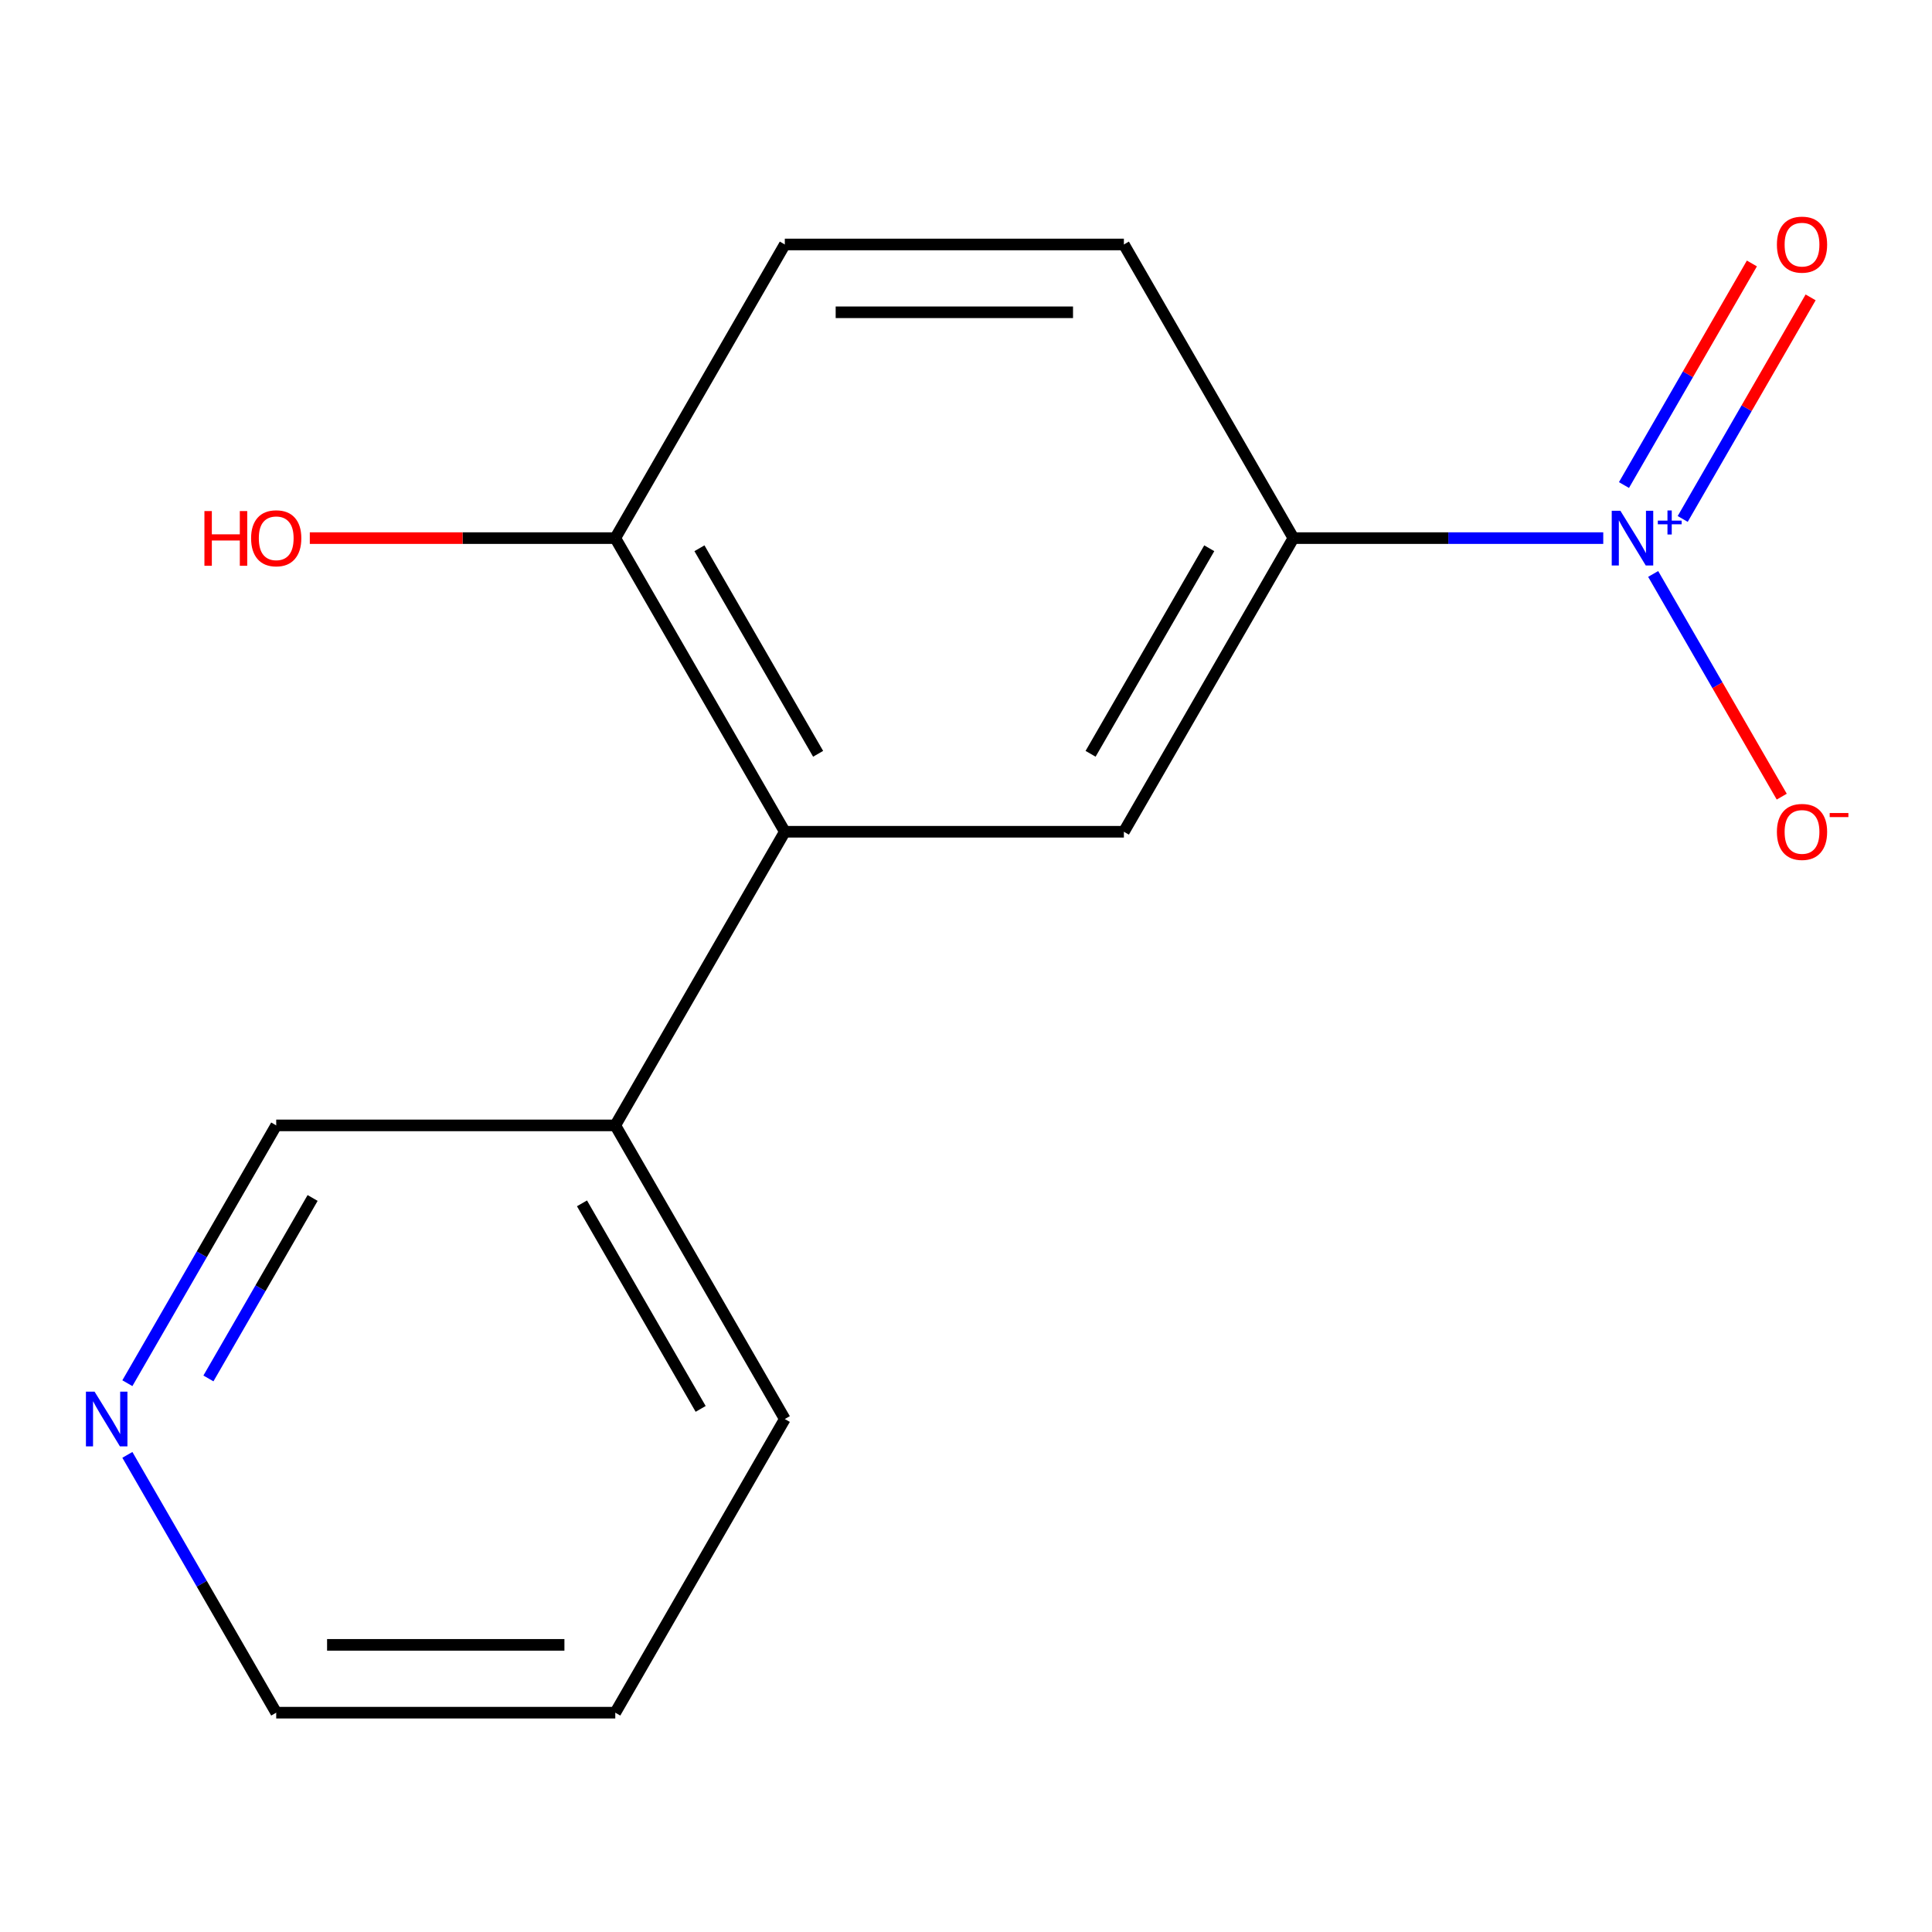 <?xml version='1.0' encoding='iso-8859-1'?>
<svg version='1.1' baseProfile='full'
              xmlns='http://www.w3.org/2000/svg'
                      xmlns:rdkit='http://www.rdkit.org/xml'
                      xmlns:xlink='http://www.w3.org/1999/xlink'
                  xml:space='preserve'
width='1000px' height='1000px' viewBox='0 0 1000 1000'>
<!-- END OF HEADER -->
<rect style='opacity:1.0;fill:#FFFFFF;stroke:none' width='1000' height='1000' x='0' y='0'> </rect>
<path class='bond-0' d='M 829.842,278.527 L 749.656,278.527' style='fill:none;fill-rule:evenodd;stroke:#0000FF;stroke-width:6px;stroke-linecap:butt;stroke-linejoin:miter;stroke-opacity:1' />
<path class='bond-0' d='M 749.656,278.527 L 669.469,278.527' style='fill:none;fill-rule:evenodd;stroke:#000000;stroke-width:6px;stroke-linecap:butt;stroke-linejoin:miter;stroke-opacity:1' />
<path class='bond-3' d='M 855.678,297.075 L 888.953,354.709' style='fill:none;fill-rule:evenodd;stroke:#0000FF;stroke-width:6px;stroke-linecap:butt;stroke-linejoin:miter;stroke-opacity:1' />
<path class='bond-3' d='M 888.953,354.709 L 922.228,412.343' style='fill:none;fill-rule:evenodd;stroke:#FF0000;stroke-width:6px;stroke-linecap:butt;stroke-linejoin:miter;stroke-opacity:1' />
<path class='bond-4' d='M 870.963,268.606 L 904.069,211.264' style='fill:none;fill-rule:evenodd;stroke:#0000FF;stroke-width:6px;stroke-linecap:butt;stroke-linejoin:miter;stroke-opacity:1' />
<path class='bond-4' d='M 904.069,211.264 L 937.176,153.922' style='fill:none;fill-rule:evenodd;stroke:#FF0000;stroke-width:6px;stroke-linecap:butt;stroke-linejoin:miter;stroke-opacity:1' />
<path class='bond-4' d='M 840.565,251.056 L 873.672,193.714' style='fill:none;fill-rule:evenodd;stroke:#0000FF;stroke-width:6px;stroke-linecap:butt;stroke-linejoin:miter;stroke-opacity:1' />
<path class='bond-4' d='M 873.672,193.714 L 906.778,136.372' style='fill:none;fill-rule:evenodd;stroke:#FF0000;stroke-width:6px;stroke-linecap:butt;stroke-linejoin:miter;stroke-opacity:1' />
<path class='bond-2' d='M 669.469,278.527 L 581.719,430.515' style='fill:none;fill-rule:evenodd;stroke:#000000;stroke-width:6px;stroke-linecap:butt;stroke-linejoin:miter;stroke-opacity:1' />
<path class='bond-2' d='M 625.909,283.775 L 564.484,390.167' style='fill:none;fill-rule:evenodd;stroke:#000000;stroke-width:6px;stroke-linecap:butt;stroke-linejoin:miter;stroke-opacity:1' />
<path class='bond-7' d='M 669.469,278.527 L 581.719,126.539' style='fill:none;fill-rule:evenodd;stroke:#000000;stroke-width:6px;stroke-linecap:butt;stroke-linejoin:miter;stroke-opacity:1' />
<path class='bond-1' d='M 406.219,430.515 L 581.719,430.515' style='fill:none;fill-rule:evenodd;stroke:#000000;stroke-width:6px;stroke-linecap:butt;stroke-linejoin:miter;stroke-opacity:1' />
<path class='bond-5' d='M 406.219,430.515 L 318.468,278.527' style='fill:none;fill-rule:evenodd;stroke:#000000;stroke-width:6px;stroke-linecap:butt;stroke-linejoin:miter;stroke-opacity:1' />
<path class='bond-5' d='M 423.454,390.167 L 362.029,283.775' style='fill:none;fill-rule:evenodd;stroke:#000000;stroke-width:6px;stroke-linecap:butt;stroke-linejoin:miter;stroke-opacity:1' />
<path class='bond-6' d='M 406.219,430.515 L 318.468,582.503' style='fill:none;fill-rule:evenodd;stroke:#000000;stroke-width:6px;stroke-linecap:butt;stroke-linejoin:miter;stroke-opacity:1' />
<path class='bond-10' d='M 318.468,278.527 L 239.412,278.527' style='fill:none;fill-rule:evenodd;stroke:#000000;stroke-width:6px;stroke-linecap:butt;stroke-linejoin:miter;stroke-opacity:1' />
<path class='bond-10' d='M 239.412,278.527 L 160.356,278.527' style='fill:none;fill-rule:evenodd;stroke:#FF0000;stroke-width:6px;stroke-linecap:butt;stroke-linejoin:miter;stroke-opacity:1' />
<path class='bond-15' d='M 318.468,278.527 L 406.219,126.539' style='fill:none;fill-rule:evenodd;stroke:#000000;stroke-width:6px;stroke-linecap:butt;stroke-linejoin:miter;stroke-opacity:1' />
<path class='bond-11' d='M 318.468,582.503 L 142.968,582.503' style='fill:none;fill-rule:evenodd;stroke:#000000;stroke-width:6px;stroke-linecap:butt;stroke-linejoin:miter;stroke-opacity:1' />
<path class='bond-13' d='M 318.468,582.503 L 406.219,734.491' style='fill:none;fill-rule:evenodd;stroke:#000000;stroke-width:6px;stroke-linecap:butt;stroke-linejoin:miter;stroke-opacity:1' />
<path class='bond-13' d='M 301.233,622.851 L 362.659,729.242' style='fill:none;fill-rule:evenodd;stroke:#000000;stroke-width:6px;stroke-linecap:butt;stroke-linejoin:miter;stroke-opacity:1' />
<path class='bond-9' d='M 581.719,126.539 L 406.219,126.539' style='fill:none;fill-rule:evenodd;stroke:#000000;stroke-width:6px;stroke-linecap:butt;stroke-linejoin:miter;stroke-opacity:1' />
<path class='bond-9' d='M 555.394,161.639 L 432.544,161.639' style='fill:none;fill-rule:evenodd;stroke:#000000;stroke-width:6px;stroke-linecap:butt;stroke-linejoin:miter;stroke-opacity:1' />
<path class='bond-8' d='M 65.926,715.943 L 104.447,649.223' style='fill:none;fill-rule:evenodd;stroke:#0000FF;stroke-width:6px;stroke-linecap:butt;stroke-linejoin:miter;stroke-opacity:1' />
<path class='bond-8' d='M 104.447,649.223 L 142.968,582.503' style='fill:none;fill-rule:evenodd;stroke:#000000;stroke-width:6px;stroke-linecap:butt;stroke-linejoin:miter;stroke-opacity:1' />
<path class='bond-8' d='M 107.88,713.477 L 134.845,666.773' style='fill:none;fill-rule:evenodd;stroke:#0000FF;stroke-width:6px;stroke-linecap:butt;stroke-linejoin:miter;stroke-opacity:1' />
<path class='bond-8' d='M 134.845,666.773 L 161.809,620.069' style='fill:none;fill-rule:evenodd;stroke:#000000;stroke-width:6px;stroke-linecap:butt;stroke-linejoin:miter;stroke-opacity:1' />
<path class='bond-16' d='M 65.926,753.038 L 104.447,819.758' style='fill:none;fill-rule:evenodd;stroke:#0000FF;stroke-width:6px;stroke-linecap:butt;stroke-linejoin:miter;stroke-opacity:1' />
<path class='bond-16' d='M 104.447,819.758 L 142.968,886.478' style='fill:none;fill-rule:evenodd;stroke:#000000;stroke-width:6px;stroke-linecap:butt;stroke-linejoin:miter;stroke-opacity:1' />
<path class='bond-12' d='M 142.968,886.478 L 318.468,886.478' style='fill:none;fill-rule:evenodd;stroke:#000000;stroke-width:6px;stroke-linecap:butt;stroke-linejoin:miter;stroke-opacity:1' />
<path class='bond-12' d='M 169.293,851.378 L 292.143,851.378' style='fill:none;fill-rule:evenodd;stroke:#000000;stroke-width:6px;stroke-linecap:butt;stroke-linejoin:miter;stroke-opacity:1' />
<path class='bond-14' d='M 406.219,734.491 L 318.468,886.478' style='fill:none;fill-rule:evenodd;stroke:#000000;stroke-width:6px;stroke-linecap:butt;stroke-linejoin:miter;stroke-opacity:1' />
<path  class='atom-0' d='M 838.71 264.367
L 847.99 279.367
Q 848.91 280.847, 850.39 283.527
Q 851.87 286.207, 851.95 286.367
L 851.95 264.367
L 855.71 264.367
L 855.71 292.687
L 851.83 292.687
L 841.87 276.287
Q 840.71 274.367, 839.47 272.167
Q 838.27 269.967, 837.91 269.287
L 837.91 292.687
L 834.23 292.687
L 834.23 264.367
L 838.71 264.367
' fill='#0000FF'/>
<path  class='atom-0' d='M 858.086 269.472
L 863.076 269.472
L 863.076 264.218
L 865.293 264.218
L 865.293 269.472
L 870.415 269.472
L 870.415 271.373
L 865.293 271.373
L 865.293 276.653
L 863.076 276.653
L 863.076 271.373
L 858.086 271.373
L 858.086 269.472
' fill='#0000FF'/>
<path  class='atom-4' d='M 919.72 430.595
Q 919.72 423.795, 923.08 419.995
Q 926.44 416.195, 932.72 416.195
Q 939 416.195, 942.36 419.995
Q 945.72 423.795, 945.72 430.595
Q 945.72 437.475, 942.32 441.395
Q 938.92 445.275, 932.72 445.275
Q 926.48 445.275, 923.08 441.395
Q 919.72 437.515, 919.72 430.595
M 932.72 442.075
Q 937.04 442.075, 939.36 439.195
Q 941.72 436.275, 941.72 430.595
Q 941.72 425.035, 939.36 422.235
Q 937.04 419.395, 932.72 419.395
Q 928.4 419.395, 926.04 422.195
Q 923.72 424.995, 923.72 430.595
Q 923.72 436.315, 926.04 439.195
Q 928.4 442.075, 932.72 442.075
' fill='#FF0000'/>
<path  class='atom-4' d='M 947.04 420.817
L 956.729 420.817
L 956.729 422.929
L 947.04 422.929
L 947.04 420.817
' fill='#FF0000'/>
<path  class='atom-5' d='M 919.72 126.619
Q 919.72 119.819, 923.08 116.019
Q 926.44 112.219, 932.72 112.219
Q 939 112.219, 942.36 116.019
Q 945.72 119.819, 945.72 126.619
Q 945.72 133.499, 942.32 137.419
Q 938.92 141.299, 932.72 141.299
Q 926.48 141.299, 923.08 137.419
Q 919.72 133.539, 919.72 126.619
M 932.72 138.099
Q 937.04 138.099, 939.36 135.219
Q 941.72 132.299, 941.72 126.619
Q 941.72 121.059, 939.36 118.259
Q 937.04 115.419, 932.72 115.419
Q 928.4 115.419, 926.04 118.219
Q 923.72 121.019, 923.72 126.619
Q 923.72 132.339, 926.04 135.219
Q 928.4 138.099, 932.72 138.099
' fill='#FF0000'/>
<path  class='atom-9' d='M 48.958 720.331
L 58.238 735.331
Q 59.158 736.811, 60.638 739.491
Q 62.118 742.171, 62.198 742.331
L 62.198 720.331
L 65.958 720.331
L 65.958 748.651
L 62.078 748.651
L 52.118 732.251
Q 50.958 730.331, 49.718 728.131
Q 48.518 725.931, 48.158 725.251
L 48.158 748.651
L 44.478 748.651
L 44.478 720.331
L 48.958 720.331
' fill='#0000FF'/>
<path  class='atom-11' d='M 105.808 264.527
L 109.648 264.527
L 109.648 276.567
L 124.128 276.567
L 124.128 264.527
L 127.968 264.527
L 127.968 292.847
L 124.128 292.847
L 124.128 279.767
L 109.648 279.767
L 109.648 292.847
L 105.808 292.847
L 105.808 264.527
' fill='#FF0000'/>
<path  class='atom-11' d='M 129.968 278.607
Q 129.968 271.807, 133.328 268.007
Q 136.688 264.207, 142.968 264.207
Q 149.248 264.207, 152.608 268.007
Q 155.968 271.807, 155.968 278.607
Q 155.968 285.487, 152.568 289.407
Q 149.168 293.287, 142.968 293.287
Q 136.728 293.287, 133.328 289.407
Q 129.968 285.527, 129.968 278.607
M 142.968 290.087
Q 147.288 290.087, 149.608 287.207
Q 151.968 284.287, 151.968 278.607
Q 151.968 273.047, 149.608 270.247
Q 147.288 267.407, 142.968 267.407
Q 138.648 267.407, 136.288 270.207
Q 133.968 273.007, 133.968 278.607
Q 133.968 284.327, 136.288 287.207
Q 138.648 290.087, 142.968 290.087
' fill='#FF0000'/>
</svg>
